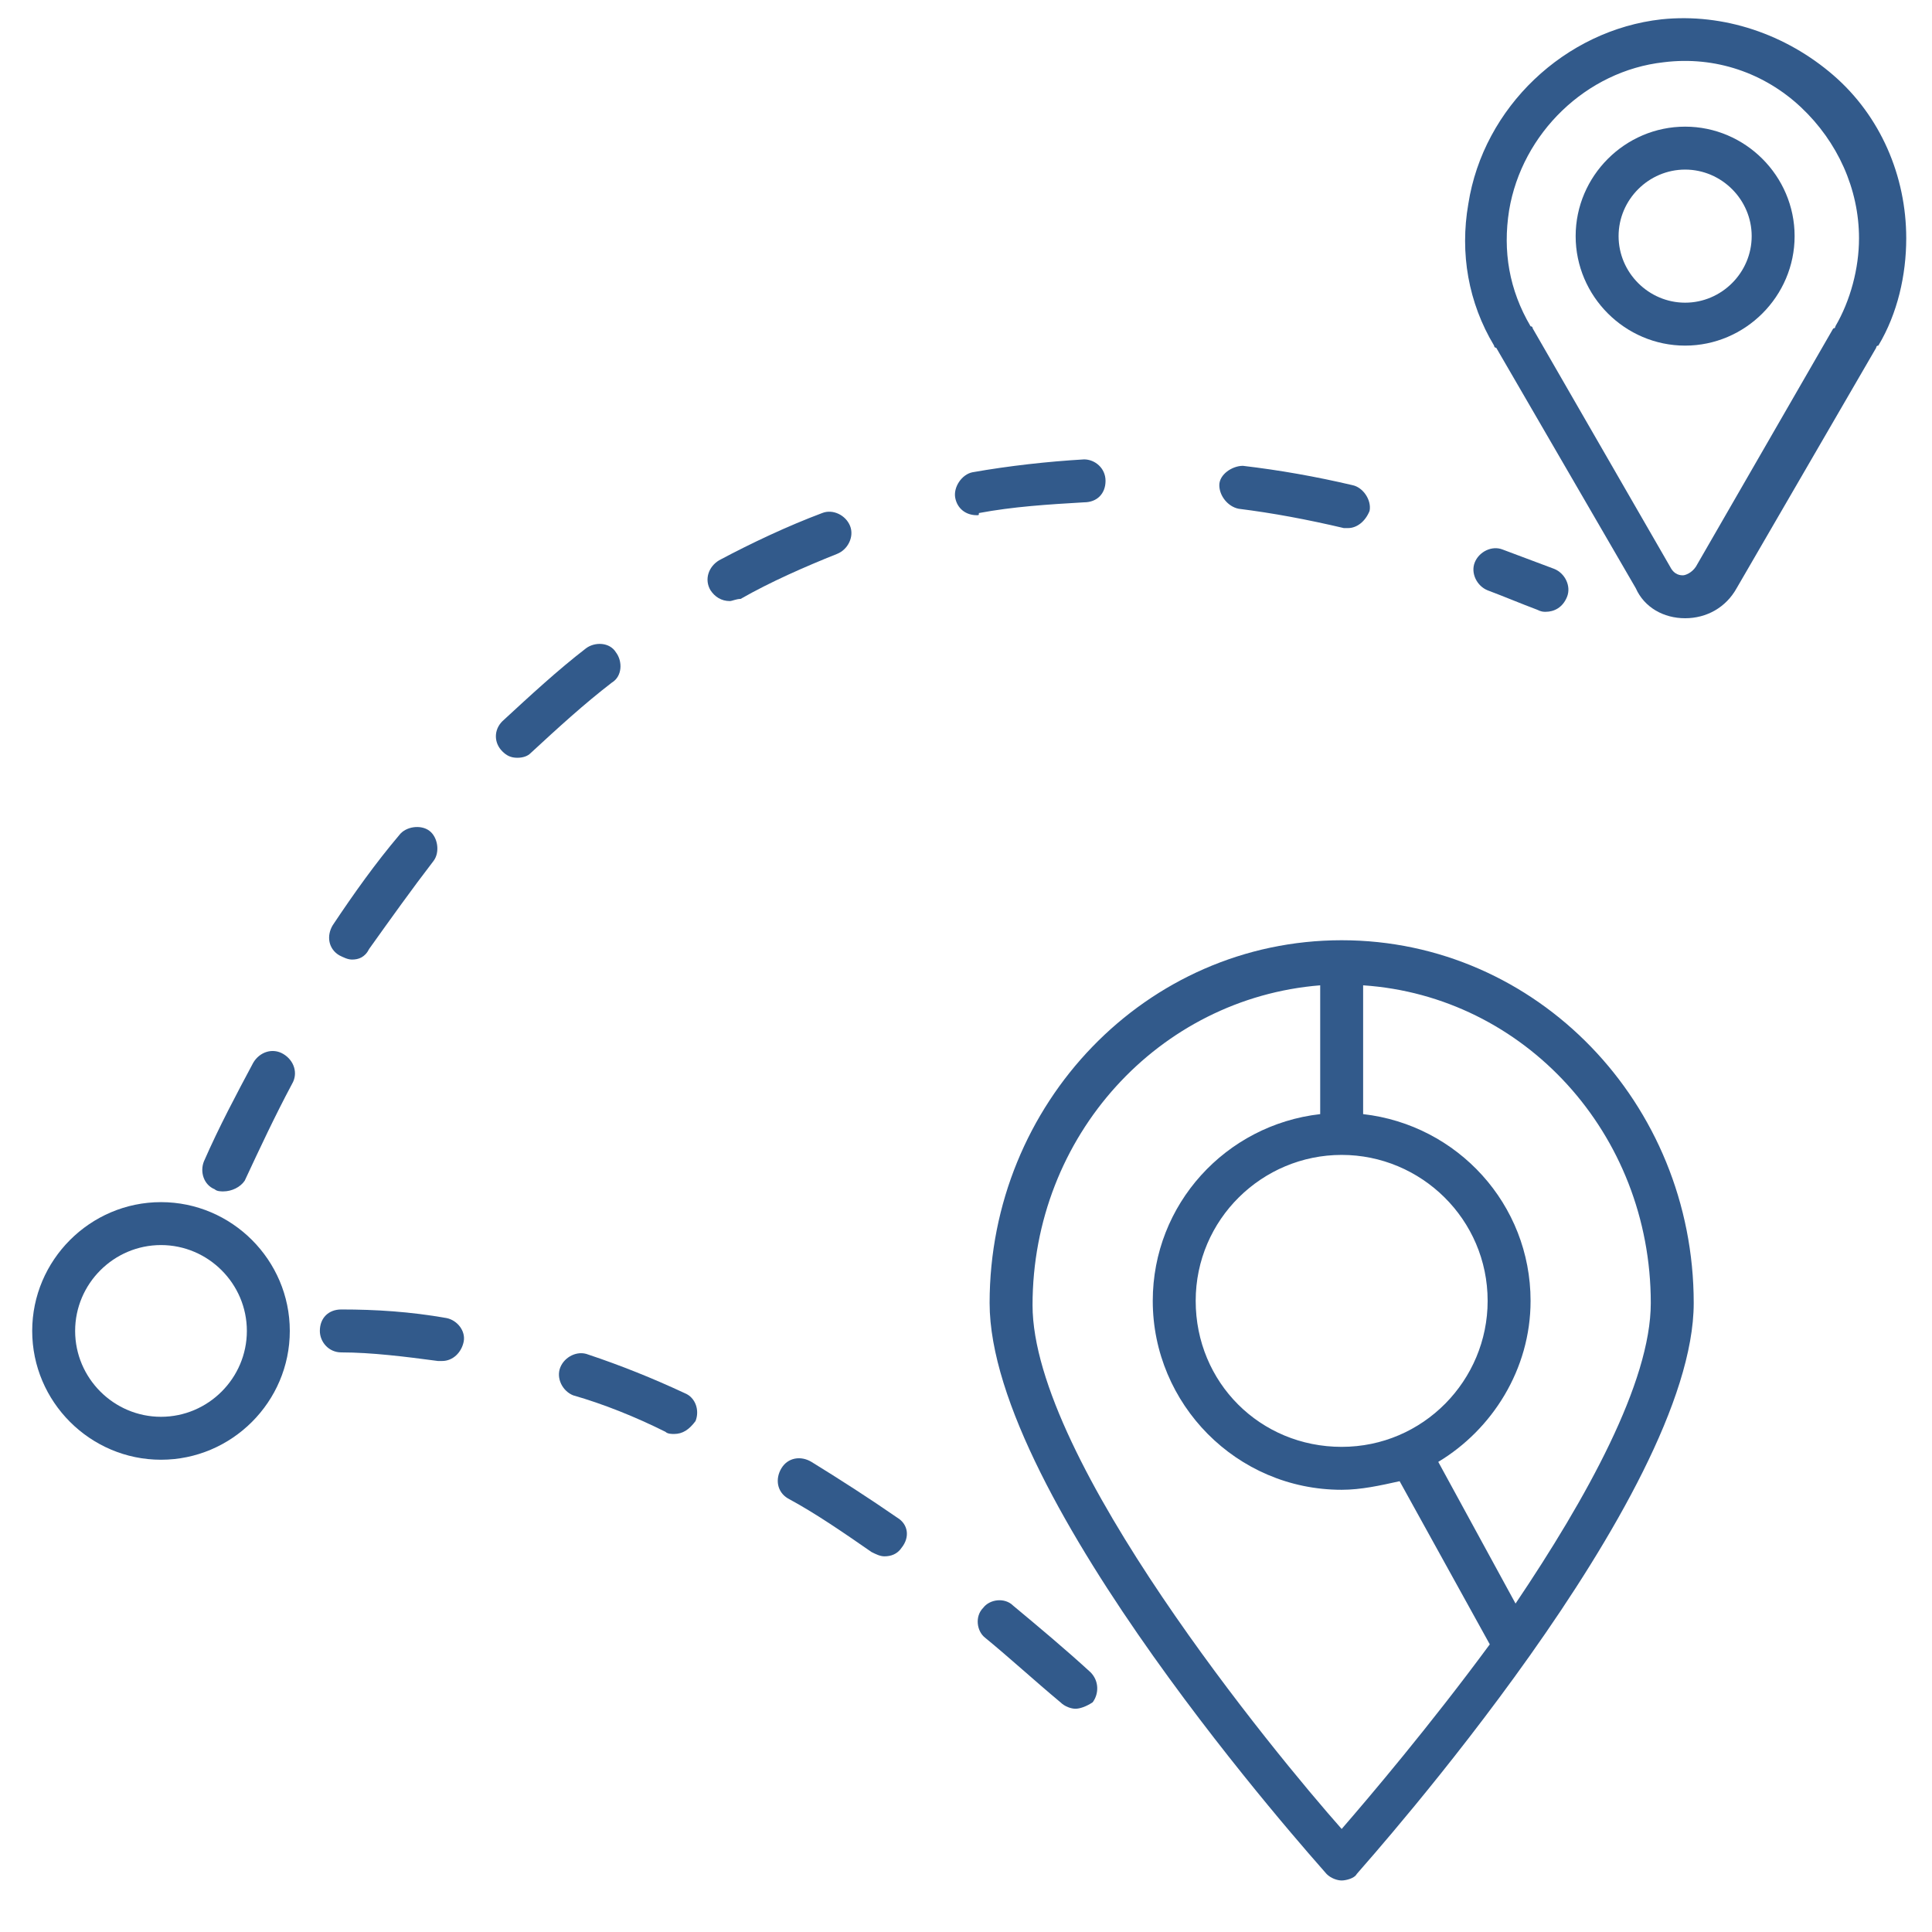 <svg xmlns="http://www.w3.org/2000/svg" xmlns:xlink="http://www.w3.org/1999/xlink" id="Layer_1" x="0px" y="0px" viewBox="0 0 90 90" style="enable-background:new 0 0 90 90;" xml:space="preserve"> <style type="text/css"> .st0{fill:#325A8B;} </style> <path class="st0" d="M78.5,28.8c1,0,1.9-0.5,2.4-1.4l6.5-11.2c0,0,0-0.1,0.1-0.1c0.9-1.5,1.3-3.3,1.3-5c0-2.9-1.2-5.7-3.4-7.6 c-2.2-1.9-5.1-2.9-8-2.6c-4.5,0.5-8.3,4.1-9,8.6c-0.4,2.3,0,4.6,1.2,6.6c0,0,0,0.1,0.1,0.1l6.5,11.2C76.6,28.3,77.5,28.8,78.5,28.8 L78.5,28.8z M77.8,26.4l-6.4-11.1c0,0,0-0.1-0.1-0.1c-1-1.7-1.3-3.5-1-5.4c0.6-3.6,3.6-6.5,7.2-6.9c2.4-0.3,4.7,0.5,6.4,2.1 c1.7,1.6,2.7,3.8,2.7,6.1c0,1.4-0.4,2.9-1.1,4.1c0,0,0,0.1-0.1,0.1L79,26.4c-0.2,0.3-0.5,0.4-0.6,0.4S78,26.8,77.8,26.4z"></path> <path class="st0" d="M83.6,11c0-2.8-2.3-5.1-5.1-5.1s-5.1,2.3-5.1,5.1s2.3,5.1,5.1,5.1S83.6,13.8,83.6,11z M75.4,11 c0-1.7,1.4-3.1,3.1-3.1s3.1,1.4,3.1,3.1s-1.4,3.1-3.1,3.1S75.4,12.7,75.4,11z"></path> <g> <g> <path class="st0" d="M50.1,79.6c-0.2,0-0.5-0.1-0.7-0.3c-1.2-1-2.4-2.1-3.5-3c-0.4-0.3-0.5-1-0.1-1.4c0.3-0.4,1-0.5,1.4-0.1 c1.2,1,2.4,2,3.6,3.1c0.4,0.4,0.4,1,0.1,1.4C50.6,79.5,50.3,79.6,50.1,79.6z M41.2,72.5c-0.2,0-0.4-0.1-0.6-0.2 c-1.3-0.9-2.6-1.8-3.9-2.5c-0.5-0.3-0.6-0.9-0.3-1.4s0.9-0.6,1.4-0.3c1.3,0.8,2.7,1.7,4,2.6c0.5,0.3,0.6,0.9,0.2,1.4 C41.8,72.4,41.5,72.5,41.2,72.5z M31.4,66.8c-0.1,0-0.3,0-0.4-0.1c-1.4-0.7-2.9-1.3-4.3-1.7c-0.5-0.2-0.8-0.8-0.6-1.3 c0.2-0.5,0.8-0.8,1.3-0.6c1.5,0.5,3,1.1,4.5,1.8c0.5,0.2,0.7,0.8,0.5,1.3C32.1,66.6,31.8,66.8,31.4,66.8z M20.6,63.4 c-0.1,0-0.1,0-0.2,0c-1.5-0.2-3.1-0.4-4.5-0.4c-0.6,0-1-0.5-1-1c0-0.6,0.4-1,1-1l0,0c1.6,0,3.2,0.1,4.9,0.4 c0.5,0.1,0.9,0.6,0.8,1.1C21.5,63,21.1,63.4,20.6,63.4z"></path> </g> <g> <path class="st0" d="M10.4,55.5c-0.1,0-0.3,0-0.4-0.1c-0.5-0.2-0.7-0.8-0.5-1.3c0.7-1.6,1.5-3.1,2.3-4.6c0.3-0.5,0.9-0.7,1.4-0.4 s0.7,0.9,0.4,1.4c-0.8,1.5-1.5,3-2.2,4.5C11.2,55.3,10.8,55.5,10.4,55.5z M16.4,44.7c-0.2,0-0.4-0.1-0.6-0.2 c-0.5-0.3-0.6-0.9-0.3-1.4c1-1.5,2-2.9,3.1-4.2c0.3-0.4,1-0.5,1.4-0.2s0.5,1,0.2,1.4c-1,1.3-2,2.7-3,4.1 C17,44.6,16.7,44.7,16.4,44.7z M24.1,35.3c-0.3,0-0.5-0.1-0.7-0.3c-0.4-0.4-0.4-1,0-1.4c1.3-1.2,2.6-2.4,3.9-3.4 c0.4-0.3,1.1-0.3,1.4,0.2c0.3,0.4,0.3,1.1-0.2,1.4c-1.3,1-2.5,2.1-3.8,3.3C24.6,35.2,24.4,35.3,24.1,35.3z M34,28 c-0.4,0-0.7-0.2-0.9-0.5c-0.3-0.5-0.1-1.1,0.4-1.4c1.5-0.8,3.2-1.6,4.8-2.2c0.5-0.2,1.1,0.1,1.3,0.6s-0.1,1.1-0.6,1.3 c-1.5,0.6-3.1,1.3-4.5,2.1C34.3,27.9,34.1,28,34,28z M62.8,24.6c-0.1,0-0.1,0-0.2,0c-1.7-0.4-3.3-0.7-4.9-0.9 c-0.5-0.1-0.9-0.6-0.9-1.1s0.6-0.9,1.1-0.9c1.7,0.2,3.4,0.5,5.1,0.9c0.5,0.1,0.9,0.7,0.8,1.2C63.6,24.3,63.2,24.6,62.8,24.6z M45.5,24c-0.5,0-0.9-0.3-1-0.8s0.3-1.1,0.8-1.2c1.7-0.3,3.5-0.5,5.2-0.6c0.5,0,1,0.4,1,1s-0.4,1-1,1c-1.7,0.1-3.3,0.2-4.9,0.5 C45.6,24,45.6,24,45.5,24z"></path> </g> <g> <path class="st0" d="M72,28.5c-0.1,0-0.2,0-0.4-0.1c-0.8-0.3-1.5-0.6-2.3-0.9c-0.5-0.2-0.8-0.8-0.6-1.3c0.2-0.5,0.8-0.8,1.3-0.6 c0.8,0.3,1.6,0.6,2.4,0.9c0.5,0.2,0.8,0.8,0.6,1.3C72.8,28.3,72.4,28.5,72,28.5z"></path> </g> </g> <g> <path class="st0" d="M7.5,68c-3.3,0-6-2.7-6-6s2.7-6,6-6s6,2.7,6,6C13.5,65.3,10.8,68,7.5,68z M7.5,58c-2.2,0-4,1.8-4,4 c0,2.2,1.8,4,4,4s4-1.8,4-4S9.7,58,7.5,58z"></path> </g> <g> <path class="st0" d="M62.5,43.8c-9.1,0-16.4,7.6-16.4,16.9c0,9.1,15.1,25.9,15.7,26.6c0.2,0.2,0.5,0.3,0.7,0.3s0.6-0.1,0.7-0.3 c0.6-0.7,15.7-17.6,15.7-26.6C78.9,51.4,71.6,43.8,62.5,43.8z M76.9,60.7c0,3.7-3,9.1-6.3,14L67,68.1c2.5-1.5,4.3-4.3,4.3-7.5 c0-4.5-3.4-8.2-7.8-8.7v-6C71,46.4,76.9,52.8,76.9,60.7z M62.5,53.8c3.7,0,6.8,3,6.8,6.8c0,3.7-3,6.8-6.8,6.8s-6.8-3-6.8-6.8 C55.7,56.8,58.8,53.8,62.5,53.8z M62.5,85.2C59.4,81.7,48.1,68,48.1,60.8c0-7.9,5.9-14.3,13.4-14.9v6c-4.4,0.5-7.8,4.2-7.8,8.7 c0,4.8,3.9,8.8,8.8,8.8c0.9,0,1.8-0.2,2.7-0.4l4.2,7.6C66.6,80.4,63.8,83.7,62.5,85.2z"></path> </g> </svg>